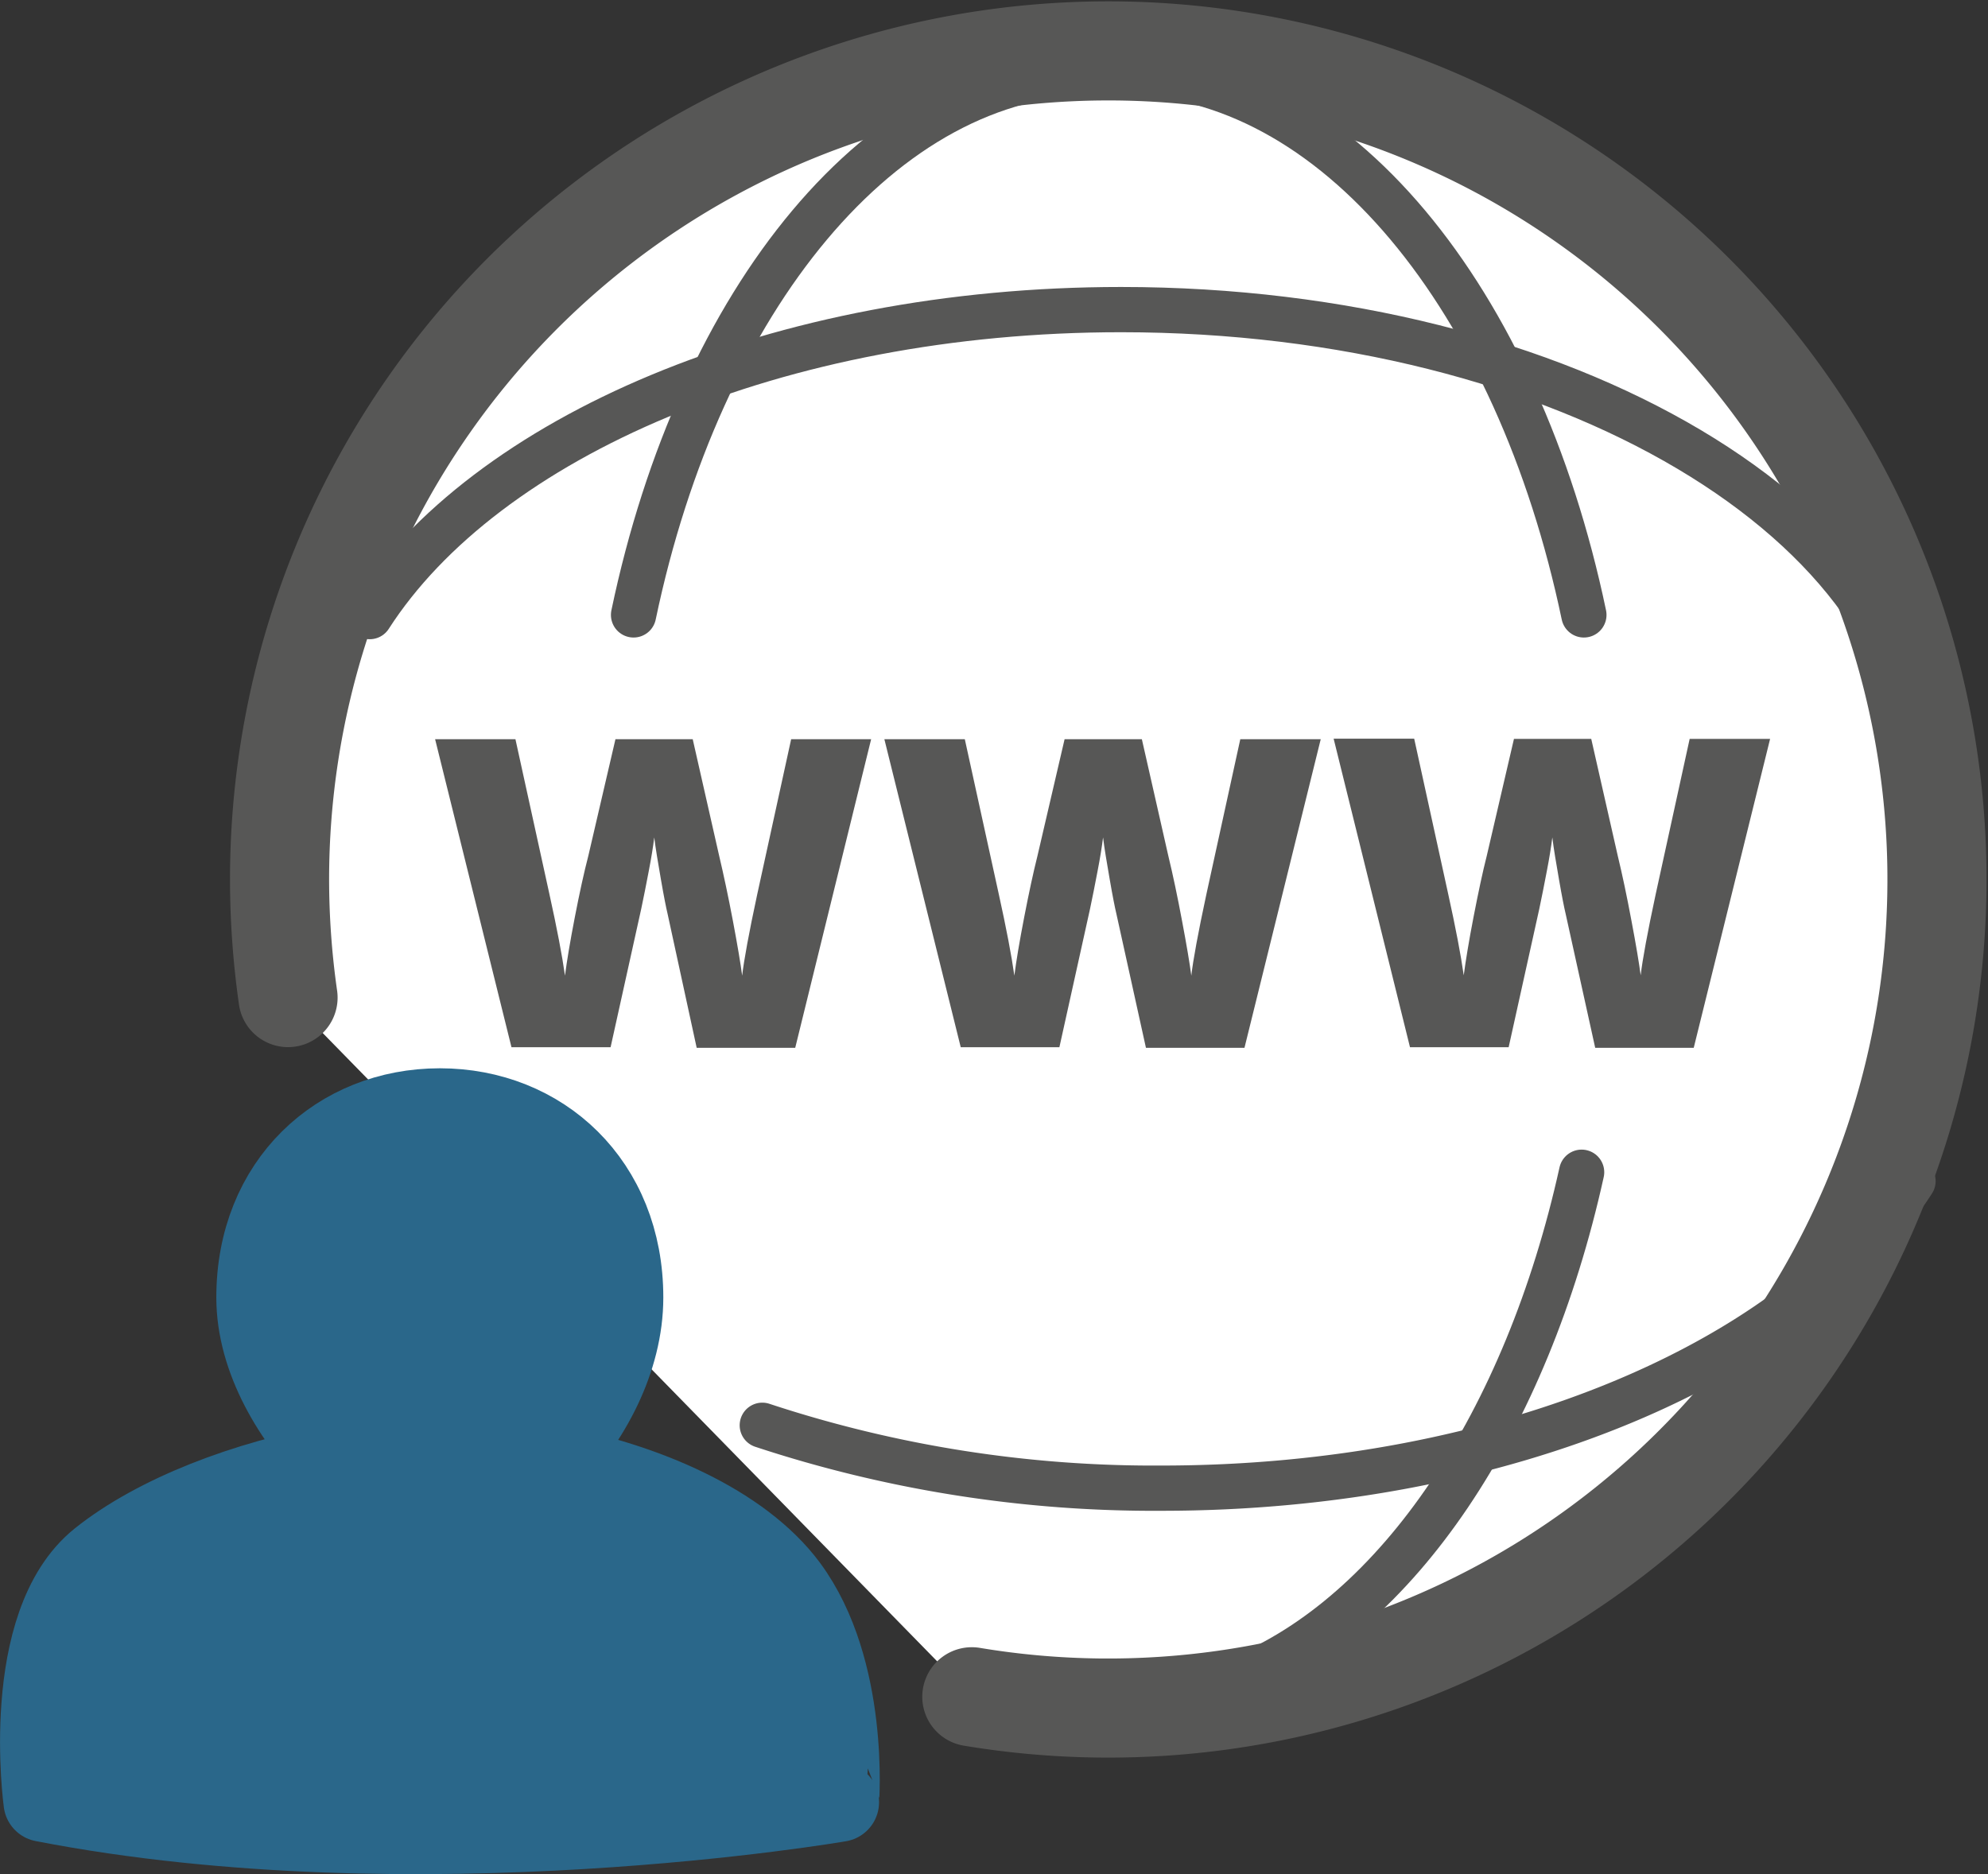 <svg id="Layer_1" data-name="Layer 1" xmlns="http://www.w3.org/2000/svg" viewBox="0 0 175.72 165.68"><rect x="0" y="0" width="175.72" height="165.68" fill="#333333" stroke="none"/><defs><style>.cls-1{fill:#fff;stroke-width:8.76px;}.cls-1,.cls-2{stroke:#575756;stroke-miterlimit:10;}.cls-1,.cls-2,.cls-4{stroke-linecap:round;}.cls-2{fill:none;stroke-width:4px;}.cls-3{fill:#575756;}.cls-4{fill:#2a678a;stroke:#2a678a;stroke-linejoin:round;stroke-width:7px;}</style></defs><title>domain-name-management</title><path class="cls-1" d="M25.46,88.19a74.15,74.15,0,0,1-.75-10.5A73.25,73.25,0,1,1,85.9,150"/><path class="cls-2" d="M56,54.36c5.84-27.91,22-48,41-48"/><path class="cls-2" d="M140,54.36c-5.84-27.91-22-48-41-48"/><path class="cls-2" d="M109.5,148.4c14.07-5.72,25.42-22.7,30.3-44.77"/><path class="cls-3" d="M70.29,92.63H61.58L59,80.75c-.12-.5-.32-1.49-.58-3s-.47-2.72-.59-3.72c-.1.81-.26,1.82-.49,3s-.44,2.3-.66,3.31-1.12,5.09-2.71,12.24H45.21L38.46,65.35h7.1l3,13.68q1,4.53,1.38,7.22.24-1.91.87-5.17T52,75.67l2.4-10.32h6.83l2.34,10.32c.39,1.65.8,3.56,1.21,5.73s.68,3.78.82,4.85c.16-1.38.6-3.78,1.33-7.18l3-13.72H77Z"/><path class="cls-3" d="M110,92.63h-8.71L98.67,80.75c-.12-.5-.32-1.49-.58-3s-.47-2.72-.59-3.72c-.1.81-.26,1.82-.49,3s-.44,2.3-.66,3.31-1.12,5.09-2.71,12.24H84.92L78.17,65.35h7.11l3,13.68q1,4.53,1.38,7.22.24-1.91.87-5.17t1.17-5.41l2.4-10.32h6.83l2.34,10.32q.6,2.47,1.21,5.73c.41,2.16.68,3.78.82,4.85.16-1.38.6-3.78,1.33-7.18l3-13.72h7.11Z"/><path class="cls-3" d="M149.71,92.63H141l-2.62-11.88c-.12-.5-.32-1.49-.58-3s-.47-2.72-.59-3.72c-.1.81-.26,1.82-.49,3s-.44,2.3-.66,3.31-1.12,5.09-2.71,12.24h-8.72l-6.75-27.28H125L128,79q1,4.53,1.38,7.22c.17-1.27.45-3,.87-5.17s.81-4,1.17-5.41l2.4-10.32h6.83l2.34,10.32q.6,2.47,1.21,5.73c.41,2.16.68,3.78.82,4.85.16-1.38.6-3.78,1.33-7.18l3-13.72h7.11Z"/><path class="cls-2" d="M170.09,69.53c0-23.28-31.81-42.16-71-42.16-30.33,0-56.21,11.27-66.41,27.14"/><path class="cls-2" d="M67.38,126a110.32,110.32,0,0,0,35.3,5.56c30.32,0,56.21-11.27,66.41-27.14"/><path class="cls-2" d="M96,150"/><path class="cls-2" d="M55,102"/><path class="cls-4" d="M69.66,140.23C65.55,134.69,57,131,48.5,129.43c3.69-3.81,6.63-9.22,6.63-14.73,0-10.16-7.28-16.76-16.25-16.76s-16.26,6.6-16.26,16.76c0,5.49,3.29,10.89,7.1,14.7-8,1.42-15.94,4.47-20.91,8.44-7.16,5.73-5,21.48-5,21.48,33.17,6.44,70.39,0,70.39,0S75.14,147.63,69.66,140.23Z"/></svg>